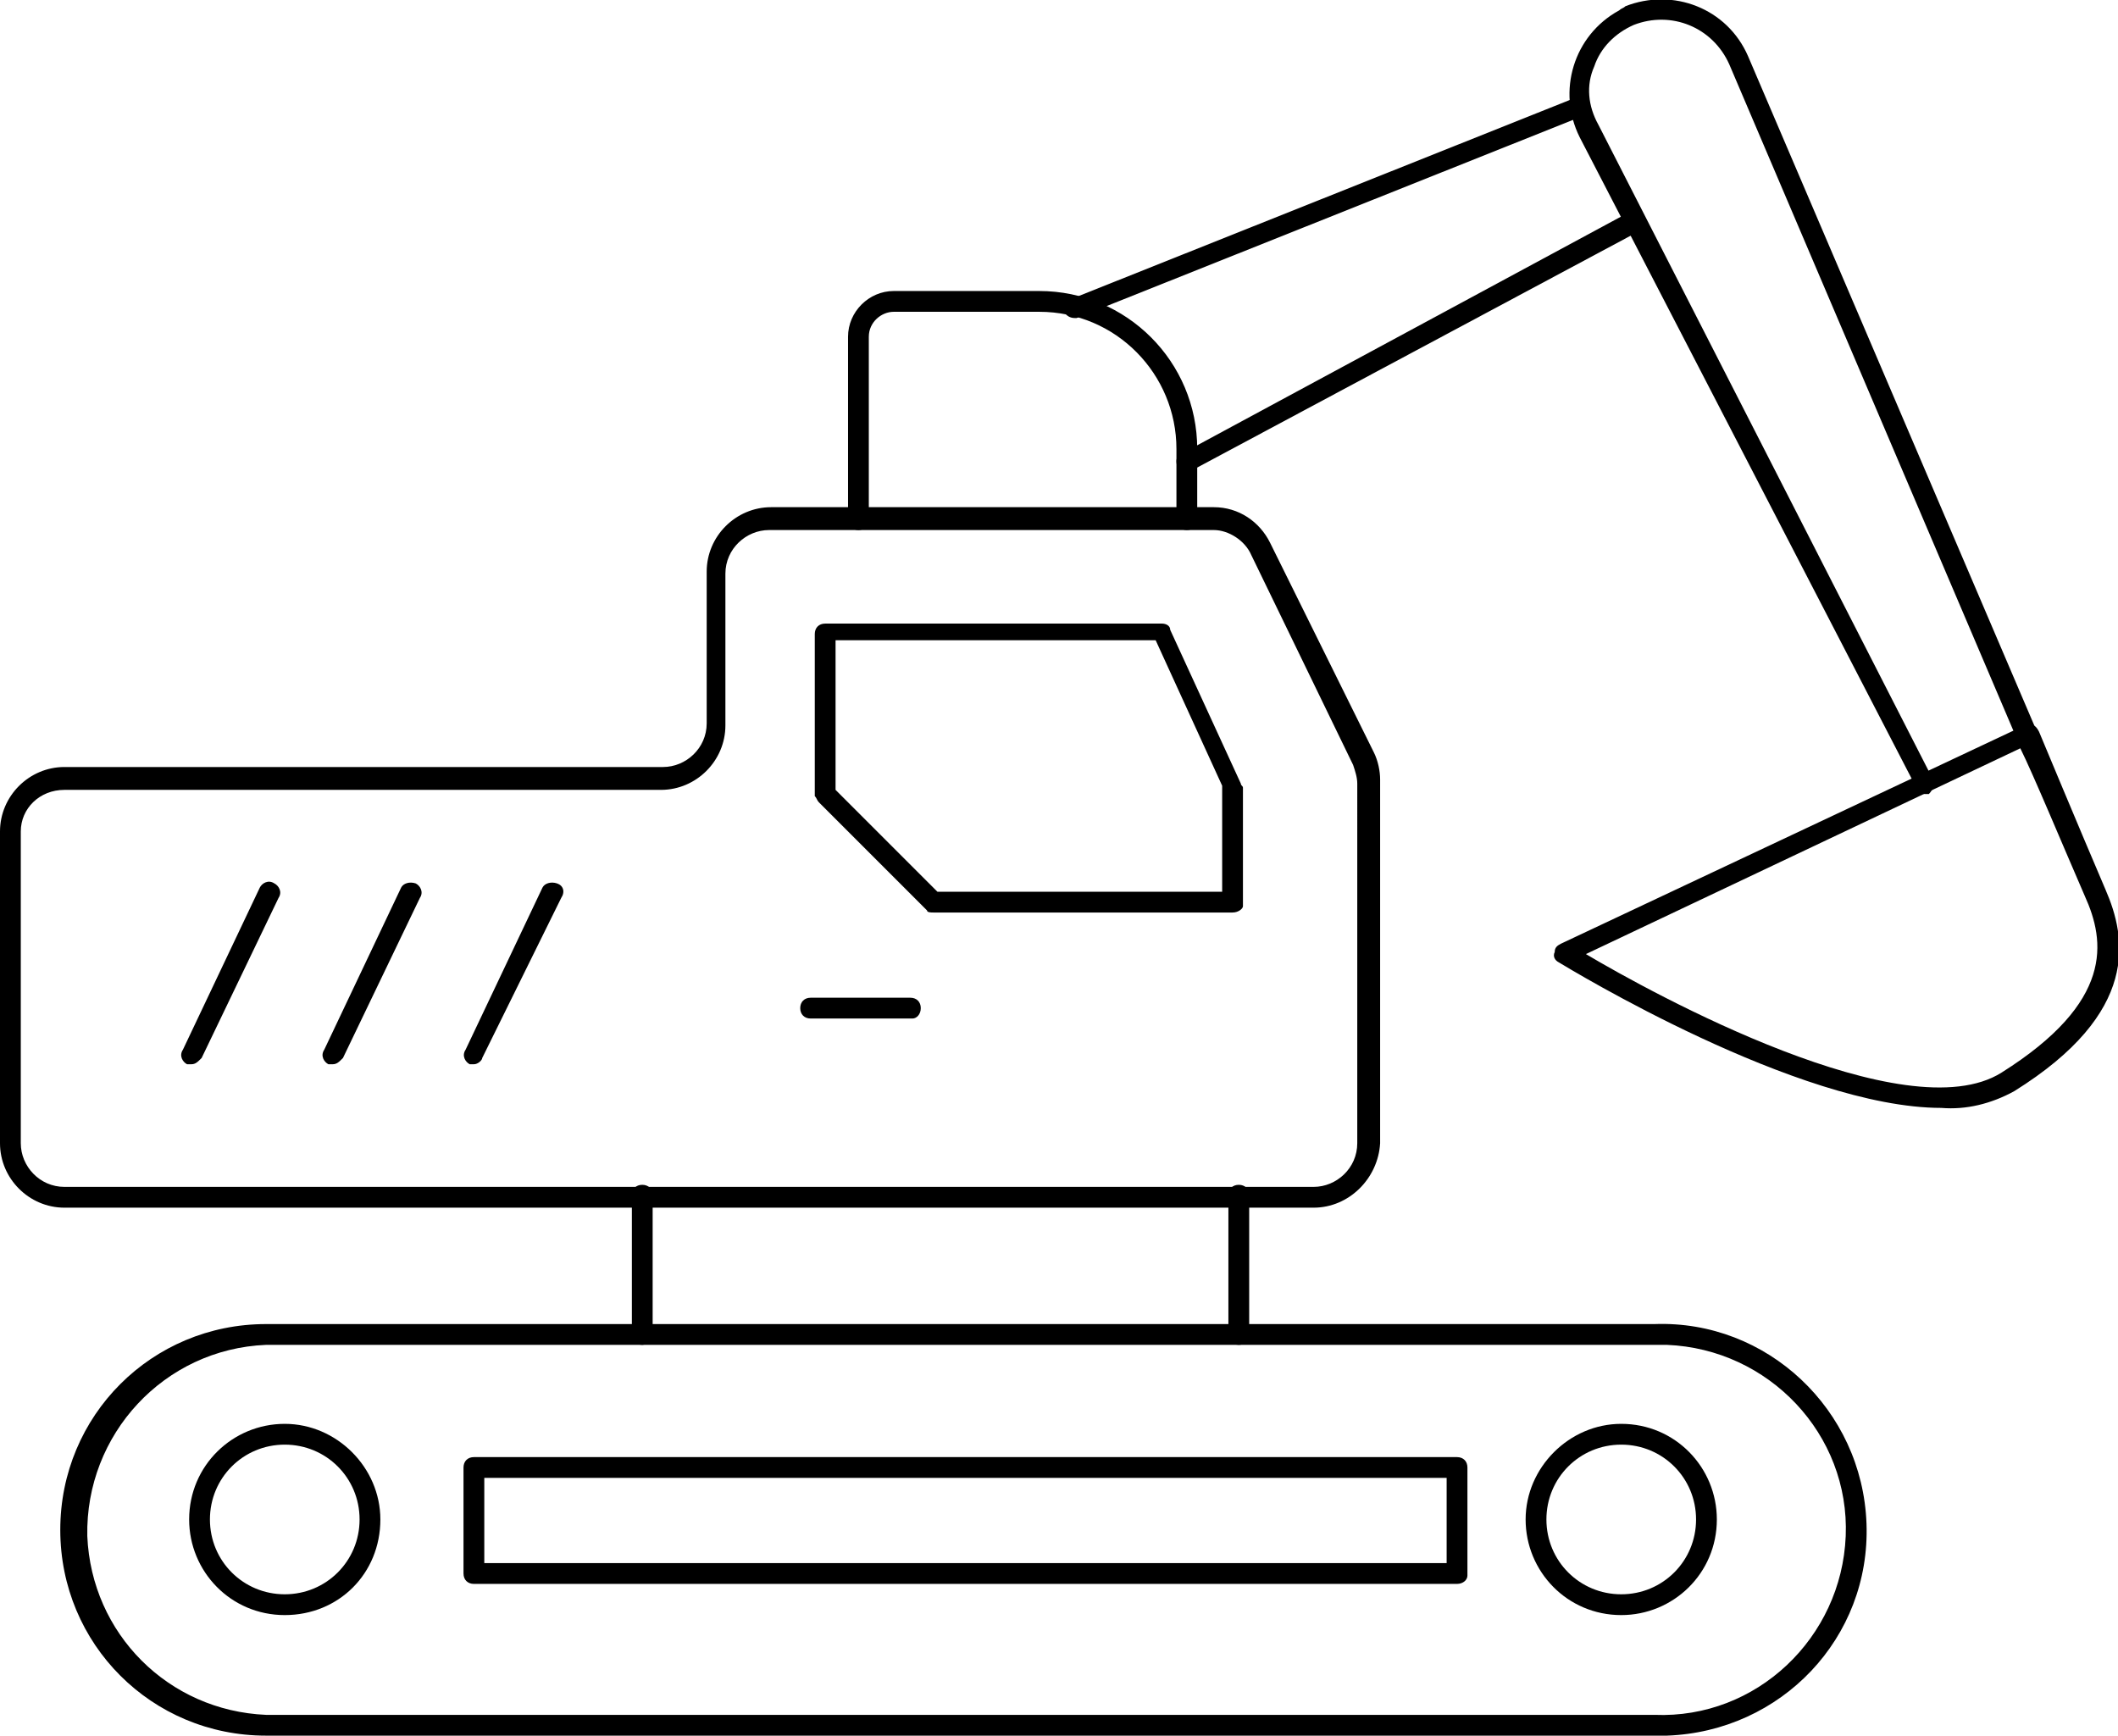 <?xml version="1.0" encoding="utf-8"?>
<!-- Generator: Adobe Illustrator 24.1.0, SVG Export Plug-In . SVG Version: 6.00 Build 0)  -->
<svg version="1.1" id="uvod" xmlns="http://www.w3.org/2000/svg" xmlns:xlink="http://www.w3.org/1999/xlink" x="0px" y="0px"
	 viewBox="0 0 101.9 83.5" style="enable-background:new 0 0 101.9 83.5;" xml:space="preserve">
<path d="M78,77.7c-2.6,0-4.6-2.1-4.6-4.6s2.1-4.6,4.6-4.6c2.6,0,4.6,2.1,4.6,4.6l0,0C82.6,75.7,80.5,77.7,78,77.7z M78,69.5
	c-2,0-3.6,1.6-3.6,3.6s1.6,3.6,3.6,3.6s3.6-1.6,3.6-3.6l0,0C81.6,71.1,80,69.5,78,69.5L78,69.5z"/>
<path d="M13.7,77.7c-2.6,0-4.6-2.1-4.6-4.6c0-2.6,2.1-4.6,4.6-4.6s4.6,2.1,4.6,4.6l0,0C18.3,75.7,16.3,77.7,13.7,77.7z M13.7,69.5
	c-2,0-3.6,1.6-3.6,3.6s1.6,3.6,3.6,3.6s3.6-1.6,3.6-3.6l0,0C17.3,71.1,15.7,69.5,13.7,69.5L13.7,69.5z"/>
<path d="M70.1,76.2H22.8c-0.3,0-0.5-0.2-0.5-0.5v-5.1c0-0.3,0.2-0.5,0.5-0.5h47.3c0.3,0,0.5,0.2,0.5,0.5v5.2
	C70.6,76,70.4,76.2,70.1,76.2z M23.3,75.2h46.3v-4.1H23.3V75.2z"/>
<path d="M79.6,83.5H12.8c-5.5,0-9.9-4.4-9.9-9.9s4.4-9.9,9.9-9.9h66.8c5.4-0.2,10,4.1,10.2,9.6s-4.1,10-9.6,10.2
	C80.1,83.5,79.9,83.5,79.6,83.5L79.6,83.5z M12.8,64.7c-4.9,0.2-8.7,4.3-8.6,9.2c0.2,4.7,3.9,8.4,8.6,8.6h66.8
	c4.9,0.2,9-3.7,9.2-8.6s-3.7-9-8.6-9.2c-0.2,0-0.4,0-0.6,0H12.8z"/>
<path d="M63.2,58.1H3.1C1.4,58.1,0,56.7,0,55V40c0-1.7,1.4-3.1,3.1-3.1h28.8c1.1,0,2.1-0.9,2.1-2.1c0,0,0,0,0,0v-7.3
	c0-1.7,1.4-3.1,3.1-3.1h21.3c1.2,0,2.2,0.7,2.7,1.7l5,10.1c0.2,0.4,0.3,0.9,0.3,1.3V55C66.3,56.7,64.9,58.1,63.2,58.1
	C63.2,58.1,63.2,58.1,63.2,58.1z M3.1,38C1.9,38,1,38.9,1,40v15c0,1.1,0.9,2.1,2.1,2.1h60.1c1.1,0,2.1-0.9,2.1-2.1V37.7
	c0-0.3-0.1-0.6-0.2-0.9l-4.9-10.1c-0.3-0.7-1.1-1.2-1.8-1.2H37c-1.1,0-2.1,0.9-2.1,2.1v7.3c0,1.7-1.4,3.1-3.1,3.1c0,0,0,0,0,0H3.1z"
	/>
<path d="M30.9,64.7c-0.3,0-0.5-0.2-0.5-0.5v-6.7c0-0.3,0.2-0.5,0.5-0.5s0.5,0.2,0.5,0.5v6.7C31.4,64.5,31.1,64.7,30.9,64.7z"/>
<path d="M59.6,64.7c-0.3,0-0.5-0.2-0.5-0.5v-6.7c0-0.3,0.2-0.5,0.5-0.5s0.5,0.2,0.5,0.5v6.7C60.1,64.5,59.9,64.7,59.6,64.7z"/>
<path d="M22.8,51.2c-0.1,0-0.1,0-0.2,0c-0.2-0.1-0.4-0.4-0.2-0.7c0,0,0,0,0,0l3.7-7.8c0.1-0.2,0.4-0.3,0.7-0.2c0,0,0,0,0,0
	c0.3,0.1,0.4,0.4,0.2,0.7c0,0,0,0,0,0l-3.8,7.7C23.2,51,23,51.2,22.8,51.2z"/>
<path d="M16,51.2c-0.1,0-0.1,0-0.2,0c-0.2-0.1-0.4-0.4-0.2-0.7c0,0,0,0,0,0l3.7-7.8c0.1-0.2,0.4-0.3,0.7-0.2
	c0.2,0.1,0.4,0.4,0.2,0.7c0,0,0,0,0,0l-3.7,7.7C16.3,51.1,16.2,51.2,16,51.2z"/>
<path d="M9.2,51.2c-0.1,0-0.1,0-0.2,0c-0.2-0.1-0.4-0.4-0.2-0.7c0,0,0,0,0,0l3.7-7.8c0.1-0.2,0.4-0.4,0.7-0.2
	c0.2,0.1,0.4,0.4,0.2,0.7l-3.7,7.7C9.5,51.1,9.4,51.2,9.2,51.2z"/>
<path d="M43.9,49H39c-0.3,0-0.5-0.2-0.5-0.5S38.7,48,39,48h4.8c0.3,0,0.5,0.2,0.5,0.5S44.1,49,43.9,49z"/>
<path d="M59.3,43.9H44.9c-0.1,0-0.3,0-0.3-0.1l-5.2-5.2c-0.1-0.1-0.1-0.2-0.2-0.3v-7.8c0-0.3,0.2-0.5,0.5-0.5h16.2
	c0.2,0,0.4,0.1,0.4,0.3l3.4,7.4c0,0.1,0.1,0.1,0.1,0.2v5.7C59.8,43.7,59.6,43.9,59.3,43.9C59.3,43.9,59.3,43.9,59.3,43.9z
	 M45.1,42.9h13.7v-5.1l-3.2-7H40.2V38L45.1,42.9z"/>
<path d="M57.1,25.5c-0.3,0-0.5-0.2-0.5-0.5v-3.4c0-3.6-2.9-6.6-6.6-6.6h-7c-0.6,0-1.2,0.5-1.2,1.2V25c0,0.3-0.2,0.5-0.5,0.5
	s-0.5-0.2-0.5-0.5v-8.8c0-1.2,1-2.2,2.2-2.2h0h7c4.2,0,7.6,3.4,7.6,7.6V25C57.6,25.3,57.4,25.5,57.1,25.5
	C57.1,25.5,57.1,25.5,57.1,25.5z"/>
<path d="M51.7,15.3c-0.2,0-0.4-0.1-0.5-0.3c-0.1-0.3,0-0.5,0.3-0.6c0,0,0,0,0,0l24.3-9.7c0.3-0.1,0.5,0,0.6,0.3c0,0,0,0,0,0
	c0.1,0.3,0,0.5-0.3,0.6c0,0,0,0,0,0l-24.3,9.7C51.8,15.3,51.8,15.3,51.7,15.3z"/>
<path d="M57.1,22.7c-0.3,0-0.5-0.2-0.5-0.5c0-0.2,0.1-0.4,0.3-0.4l21.5-11.6c0.3-0.1,0.5,0,0.7,0.3c0.1,0.2,0,0.5-0.2,0.6L57.4,22.6
	C57.3,22.7,57.2,22.7,57.1,22.7z"/>
<path d="M93.4,53.3c-6.9,0-17.9-6.7-18.4-7c-0.2-0.1-0.3-0.3-0.2-0.5c0-0.2,0.1-0.3,0.3-0.4l22.3-10.5c0.1-0.1,0.3-0.1,0.4,0
	c0.1,0,0.2,0.1,0.3,0.3c0,0,2,4.8,3.2,7.6c1,2.3,1.7,5.9-4.4,9.7C95.8,53.1,94.6,53.4,93.4,53.3z M76.3,45.9
	c3.2,1.9,15.4,8.6,20,5.7c5.4-3.4,5-6.3,4-8.5c-1-2.3-2.5-5.9-3.1-7.1L76.3,45.9z"/>
<path d="M92.6,38.2c-0.2,0-0.4-0.1-0.4-0.3L76,6.6c-1.1-2.2-0.3-4.9,1.9-6.1c0.1-0.1,0.2-0.1,0.3-0.2c2.3-0.9,4.9,0.1,5.9,2.4
	L98,35.2c0.1,0.2,0,0.5-0.2,0.7c-0.2,0.1-0.5,0-0.7-0.2c0,0,0,0,0,0L83.2,3.1c-0.8-1.8-2.8-2.6-4.6-1.9c-0.9,0.4-1.6,1.1-1.9,2
	c-0.4,0.9-0.3,1.9,0.2,2.8L93,37.5c0.1,0.2,0,0.5-0.2,0.7C92.7,38.2,92.7,38.2,92.6,38.2z"/>
</svg>
